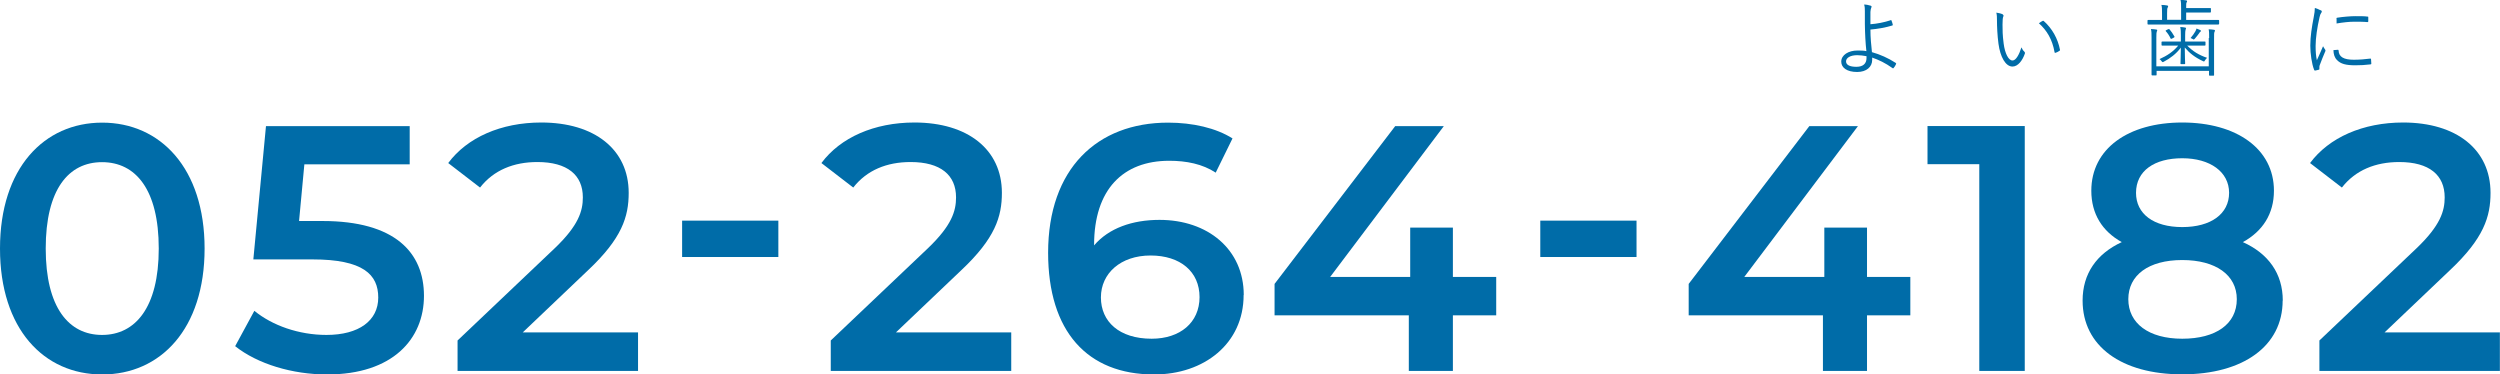 <?xml version="1.0" encoding="UTF-8"?><svg id="_レイヤー_2" xmlns="http://www.w3.org/2000/svg" viewBox="0 0 197.95 29.65"><defs><style>.cls-1{fill:#006ca8;stroke-width:0px;}</style></defs><g id="_レイヤー_2-2"><g id="_レイヤー_1-2"><path class="cls-1" d="M0,19.68c0-6.37,3.49-9.97,8.09-9.97s8.11,3.6,8.11,9.97-3.49,9.97-8.11,9.97S0,26.05,0,19.68ZM12.57,19.68c0-4.68-1.83-6.84-4.49-6.84s-4.46,2.16-4.46,6.84,1.83,6.84,4.46,6.84,4.49-2.16,4.49-6.84Z"/><path class="cls-1" d="M33.57,23.42c0,3.41-2.46,6.23-7.67,6.23-2.74,0-5.51-.83-7.28-2.24l1.52-2.8c1.41,1.16,3.52,1.91,5.71,1.91,2.58,0,4.1-1.14,4.1-2.96s-1.19-3.02-5.21-3.02h-4.68l1-10.55h11.38v3.02h-8.34l-.42,4.49h1.86c5.73,0,8.03,2.49,8.03,5.93h0Z"/><path class="cls-1" d="M50.52,26.32v3.05h-14.29v-2.41l7.7-7.31c1.88-1.8,2.22-2.94,2.22-4.02,0-1.77-1.22-2.8-3.6-2.8-1.88,0-3.46.64-4.54,2.02l-2.52-1.94c1.5-2.02,4.18-3.21,7.37-3.21,4.21,0,6.92,2.13,6.92,5.57,0,1.88-.53,3.6-3.21,6.12l-5.18,4.93h9.14,0Z"/><path class="cls-1" d="M54.01,17.47h7.62v2.88h-7.62v-2.88Z"/><path class="cls-1" d="M80.07,26.32v3.05h-14.29v-2.41l7.7-7.31c1.88-1.8,2.22-2.94,2.22-4.02,0-1.77-1.22-2.8-3.6-2.8-1.88,0-3.46.64-4.54,2.02l-2.52-1.94c1.5-2.02,4.18-3.21,7.37-3.21,4.21,0,6.92,2.13,6.92,5.57,0,1.88-.53,3.6-3.21,6.12l-5.18,4.93h9.14-.01Z"/><path class="cls-1" d="M98.47,23.36c0,3.85-3.13,6.29-7.09,6.29-5.29,0-8.39-3.41-8.39-9.64,0-6.65,3.88-10.3,9.5-10.3,1.94,0,3.79.42,5.1,1.25l-1.33,2.71c-1.05-.69-2.33-.94-3.68-.94-3.66,0-5.95,2.27-5.95,6.67v.03c1.16-1.36,3.02-2.02,5.18-2.02,3.82,0,6.67,2.33,6.67,5.95h-.01ZM94.98,23.53c0-2.02-1.52-3.3-3.88-3.3s-3.93,1.41-3.93,3.32,1.44,3.27,4.02,3.27c2.24,0,3.79-1.27,3.79-3.3h0Z"/><path class="cls-1" d="M118.47,24.97h-3.43v4.4h-3.49v-4.4h-10.63v-2.49l9.55-12.49h3.85l-9,11.94h6.34v-3.91h3.38v3.91h3.43v3.05h0Z"/><path class="cls-1" d="M121.96,17.47h7.62v2.88h-7.62v-2.88Z"/><path class="cls-1" d="M151.26,24.97h-3.43v4.4h-3.49v-4.4h-10.63v-2.49l9.55-12.49h3.85l-9,11.94h6.34v-3.91h3.38v3.91h3.43v3.05h0Z"/><path class="cls-1" d="M160.32,9.98v19.39h-3.6V13h-4.1v-3.02h7.7Z"/><path class="cls-1" d="M180.74,23.8c0,3.6-3.13,5.84-7.95,5.84s-7.89-2.24-7.89-5.84c0-2.13,1.11-3.71,3.1-4.63-1.55-.86-2.41-2.24-2.41-4.07,0-3.32,2.91-5.4,7.2-5.4s7.26,2.08,7.26,5.4c0,1.83-.89,3.21-2.46,4.07,2.02.91,3.16,2.49,3.16,4.63h0ZM177.11,23.69c0-1.91-1.66-3.1-4.32-3.1s-4.27,1.19-4.27,3.1,1.61,3.13,4.27,3.13,4.32-1.16,4.32-3.13ZM169.13,15.27c0,1.66,1.38,2.71,3.66,2.71s3.71-1.05,3.71-2.71-1.5-2.74-3.71-2.74-3.66,1-3.66,2.74Z"/><path class="cls-1" d="M197.94,26.32v3.05h-14.29v-2.41l7.7-7.31c1.88-1.8,2.22-2.94,2.22-4.02,0-1.77-1.22-2.8-3.6-2.8-1.88,0-3.46.64-4.54,2.02l-2.52-1.94c1.5-2.02,4.18-3.21,7.37-3.21,4.21,0,6.92,2.13,6.92,5.57,0,1.88-.53,3.6-3.21,6.12l-5.18,4.93h9.14,0Z"/><path class="cls-1" d="M149.7,1.58s.05,0,.06.03c.04.09.09.24.11.34,0,.05,0,.06-.04.07-.61.18-1.16.27-1.73.32,0,.66.06,1.21.12,1.79.62.17,1.3.47,1.88.85.04.03.05.05.03.09-.03.09-.13.25-.2.32-.03.03-.04.03-.07.01-.59-.42-1.08-.65-1.62-.84v.18c0,.55-.44.96-1.19.96-.81,0-1.26-.34-1.26-.82,0-.53.58-.88,1.28-.88.26,0,.5,0,.71.05-.07-.62-.11-1.38-.12-2.14V.9c0-.18,0-.38-.06-.54.18,0,.36.04.52.09.08.03.09.08.05.15-.04.09-.05.16-.07.34,0,.21,0,.56,0,.98.53-.04,1.09-.15,1.61-.32v-.02ZM147.05,4.37c-.56,0-.88.22-.88.49,0,.29.31.43.82.43s.8-.24.8-.69v-.15c-.26-.05-.51-.08-.74-.08Z"/><path class="cls-1" d="M158.58,1.15s.06.05.06.07c0,.03,0,.07-.03.12-.03.08-.05.26-.05.61,0,.42,0,.82.09,1.5.1.78.38,1.34.7,1.34.26,0,.51-.42.71-1.04.07.17.13.25.22.33.05.05.07.1.05.16-.18.53-.54,1.03-.98,1.03-.55,0-.97-.76-1.11-1.8-.09-.66-.12-1.4-.12-1.84,0-.25,0-.41-.05-.63.18.02.4.08.52.14h-.01ZM161.72,1.66s.07-.03.1,0c.67.59,1.12,1.4,1.29,2.28,0,.05,0,.07-.05.09-.1.07-.19.11-.3.15-.05.01-.08,0-.08-.05-.18-1.01-.6-1.71-1.24-2.29.12-.09.22-.15.29-.18h0Z"/><path class="cls-1" d="M175.7,1.89s0,.05-.05.05c-.03,0-.24,0-.87,0h-3.82c-.63,0-.84,0-.87,0q-.05,0-.05-.05v-.26s0-.05.05-.05c.03,0,.24,0,.87,0h.23v-.47c0-.36,0-.55-.05-.72.17,0,.31.02.44.04.05,0,.09.03.09.06,0,.05,0,.08-.04.12-.03.06-.04.16-.04.45v.51h1.11v-.86c0-.36,0-.55-.05-.72.16,0,.3.02.44.04.05,0,.08.03.08.05,0,.05,0,.08-.04.12-.03.07-.03.17-.03.44h1.11c.55,0,.76,0,.8,0s.05,0,.05.05v.25s0,.05-.05.05-.25,0-.8,0h-1.11v.59h1.69c.63,0,.84,0,.87,0q.05,0,.05.05v.28ZM174.92,3.02c0-.36,0-.52-.04-.7.16,0,.3.02.43.04.05,0,.07.03.07.05,0,.05-.02.08-.04.13-.03.07-.03.16-.03.48v1.87c0,.71,0,1.02,0,1.05,0,.04,0,.05-.05.05h-.3s-.05,0-.05-.05v-.33h-4.15v.3c0,.05,0,.06-.05.06h-.3s-.05,0-.05-.06c0-.03,0-.33,0-1.02v-1.89c0-.35,0-.52-.05-.7.17,0,.3.02.43.04.05,0,.07.03.07.05,0,.05-.02.08-.04.12-.02.06-.03.16-.03.48v2.26h4.15v-2.24h.01ZM173.17,3.6c.47.47.92.75,1.59.98-.06.05-.12.11-.17.2-.04.07-.06.09-.08.09-.03,0-.05-.02-.1-.04-.62-.29-1.05-.63-1.42-1.07,0,.6.03,1.17.03,1.27q0,.05-.05.05h-.27s-.05,0-.05-.05c0-.11.03-.67.03-1.26-.36.49-.86.86-1.34,1.11-.05.03-.08.04-.1.04-.03,0-.05-.03-.09-.08-.05-.07-.1-.12-.16-.16.6-.27,1.09-.59,1.48-1.07h-.4c-.63,0-.84,0-.87,0q-.05,0-.05-.05v-.22s0-.05.05-.05c.03,0,.24,0,.87,0h.61v-.48c0-.28,0-.46-.05-.67.16,0,.24.02.38.04.05,0,.08.03.08.05,0,.05-.03.09-.04.14-.02.07-.03.19-.03.44v.48h.68c.63,0,.84,0,.88,0s.05,0,.05.05v.22s0,.05-.05.05-.24,0-.88,0h-.53ZM171.67,2.32c.06-.03.07-.03.11,0,.14.17.26.33.39.57.02.04.02.05-.05.09l-.13.07c-.08.04-.09.04-.12,0-.11-.24-.23-.41-.38-.58-.03-.04-.03-.05.05-.09l.14-.07h0ZM174.21,2.38c.05.03.06.04.06.07s-.02.05-.05.07-.06.05-.09.11c-.1.14-.21.28-.34.43-.05.05-.07.07-.09.07s-.05-.02-.1-.05-.1-.05-.15-.07c.17-.2.27-.34.38-.53.05-.09.07-.15.09-.22l.3.12h-.01Z"/><path class="cls-1" d="M183.75.8c.07.04.09.07.09.11s0,.07-.05.11c-.06.09-.1.2-.13.35-.18.78-.31,1.65-.31,2.27,0,.48.03.8.1,1.13.16-.37.3-.65.49-1.11.05.11.11.18.16.26.02.02.03.05.03.07,0,.04,0,.07-.03.11-.14.34-.28.66-.42,1.05-.02.04-.03.1-.03.16s0,.1,0,.15c0,.03,0,.05-.05.06-.09.03-.21.05-.3.07-.03,0-.06-.03-.07-.07-.18-.44-.3-1.27-.3-1.91,0-.71.12-1.48.27-2.25.06-.32.09-.51.09-.73.17.05.34.12.44.18h.01ZM185.12,3.94s.05,0,.05.07c.02.5.42.72,1.2.72.47,0,.9-.04,1.3-.09.05,0,.07,0,.07.07,0,.08.02.22.02.31,0,.06,0,.07-.09.08-.4.05-.76.07-1.18.07-.74,0-1.16-.11-1.45-.42-.19-.19-.27-.45-.28-.78l.36-.03h0ZM185,1.49c0-.06,0-.08.08-.09.42-.07,1.05-.12,1.4-.12.38,0,.76,0,.94.03.09,0,.1,0,.1.07v.31s0,.07-.07.06c-.26-.03-.69-.03-1.06-.03s-.85.05-1.38.14v-.36h0Z"/></g></g></svg>